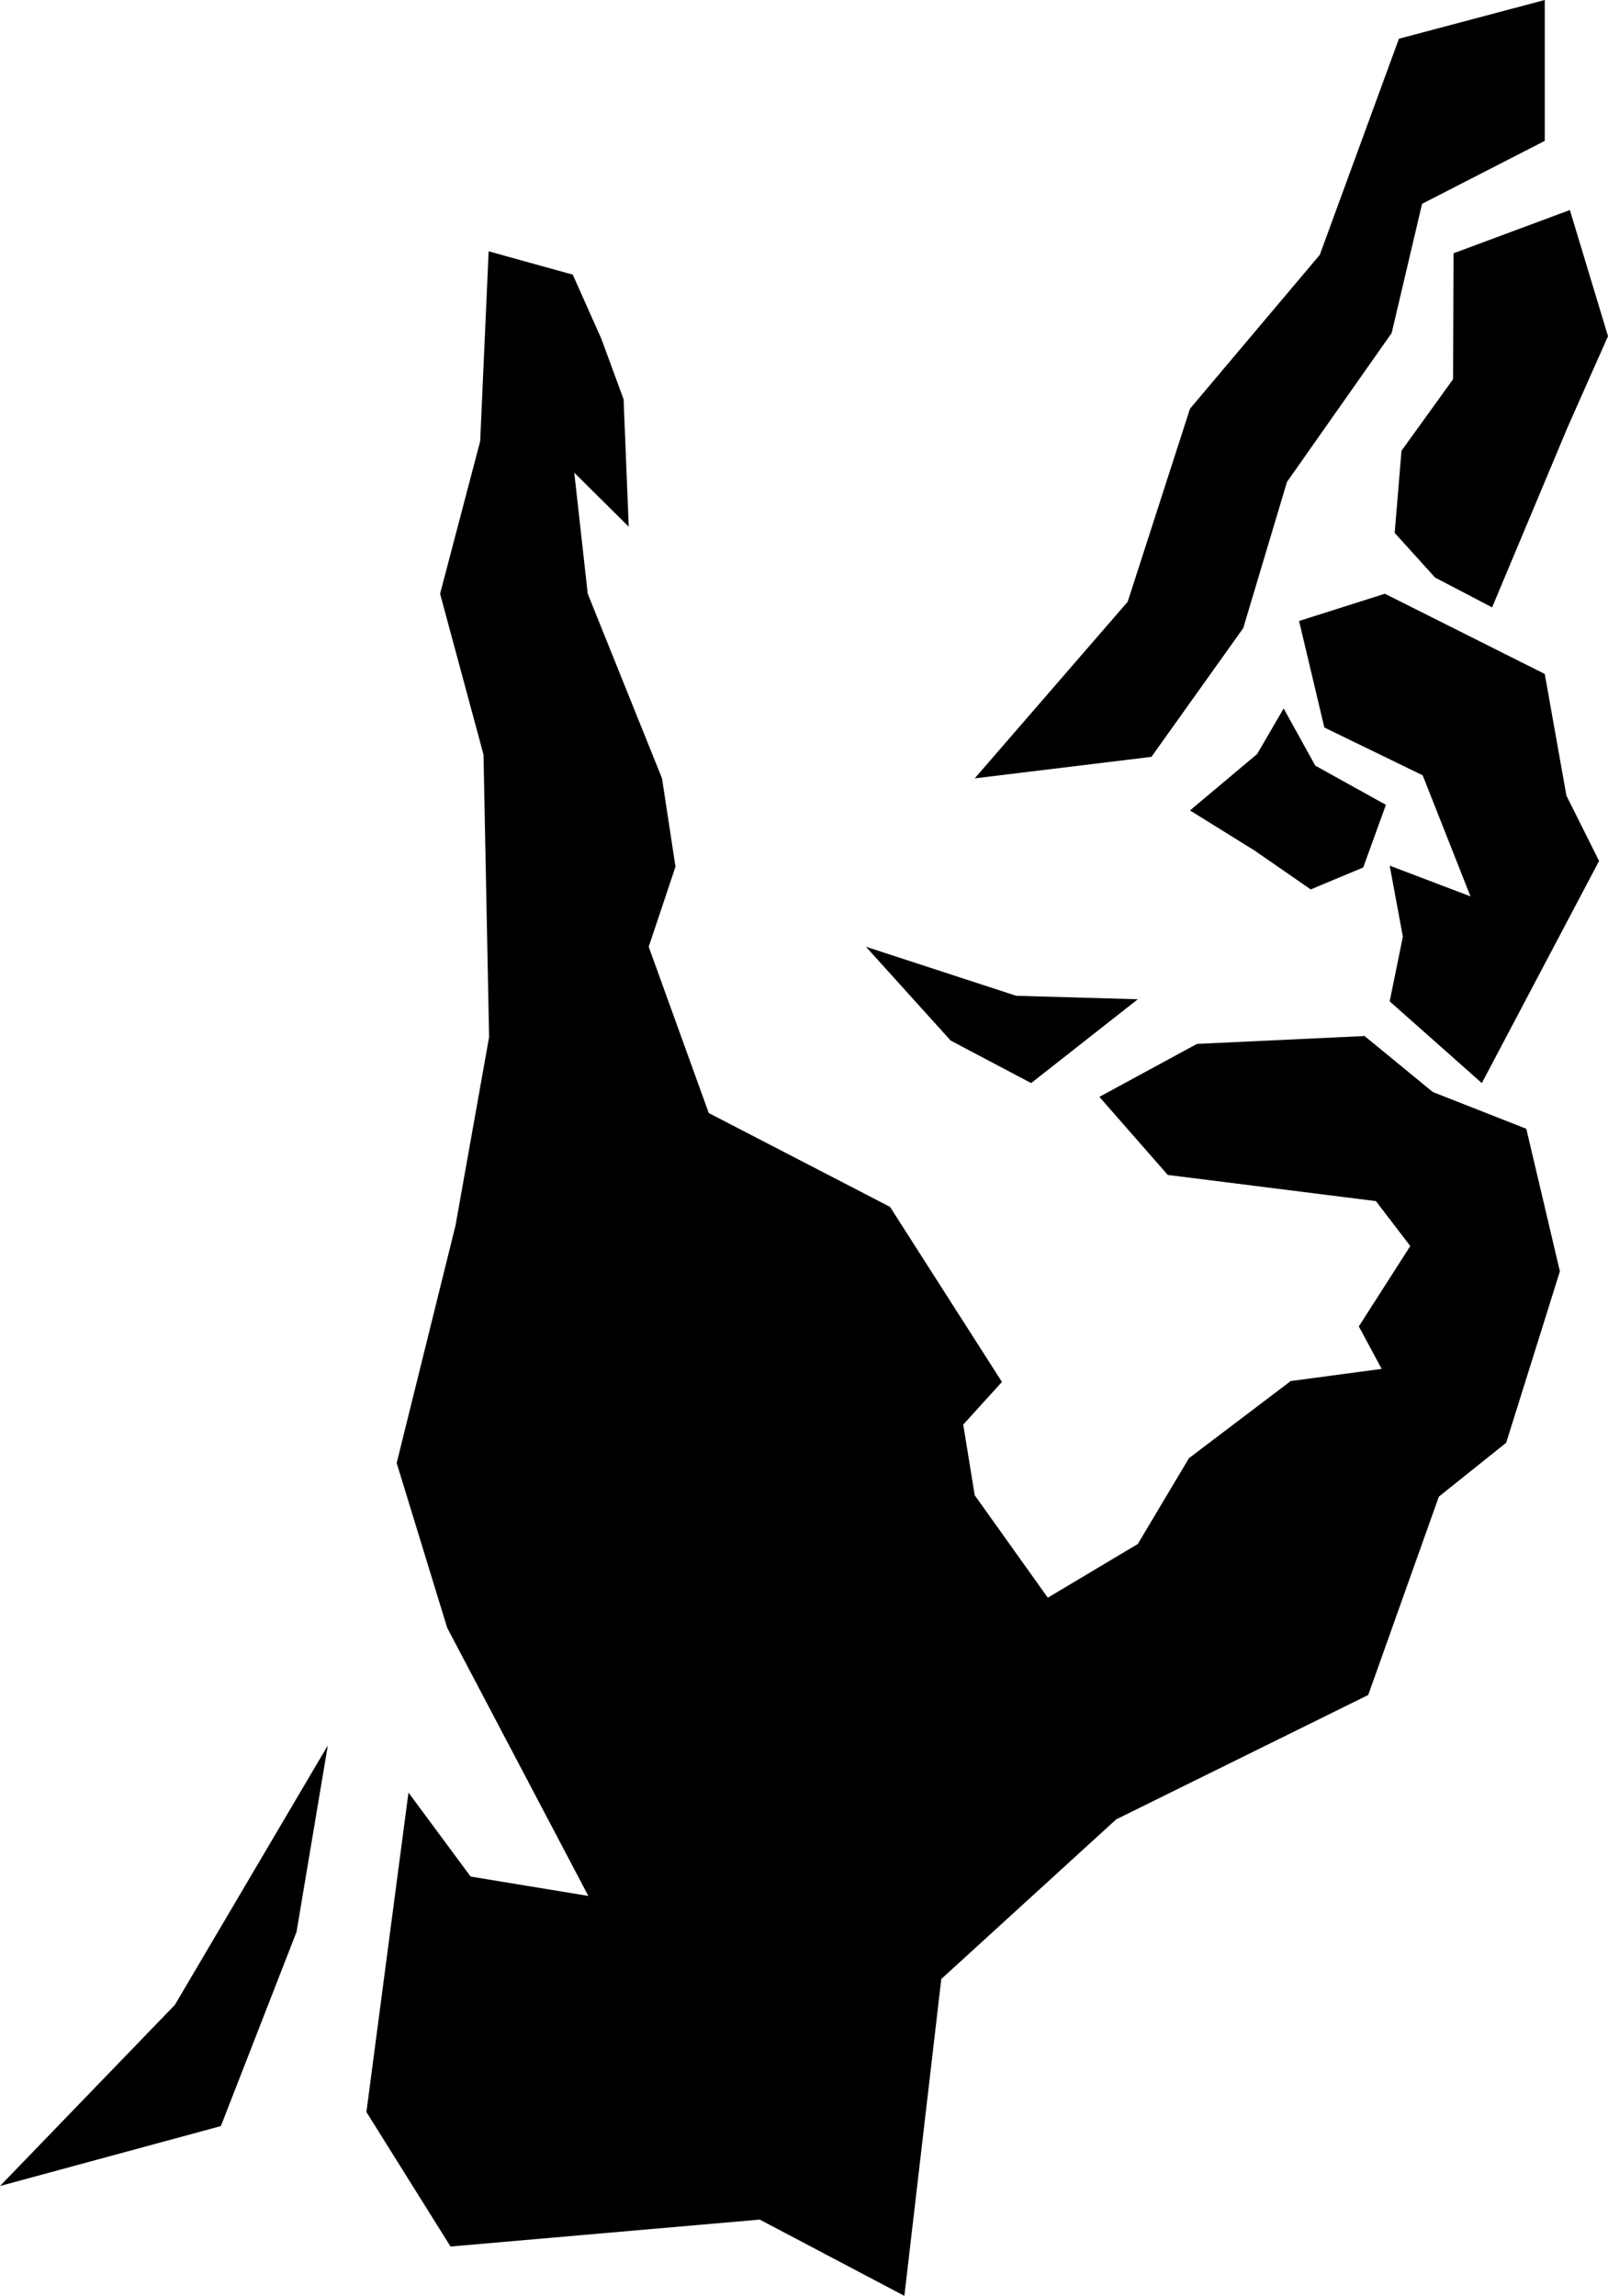 <?xml version="1.0" encoding="UTF-8"?>
<svg id="Layer_2" data-name="Layer 2" xmlns="http://www.w3.org/2000/svg" viewBox="0 0 106.29 151.73">
  <g id="logo_3" data-name="logo 3">
    <g>
      <polygon points="0 144.47 11.56 132.5 21.67 115.35 19.6 127.68 14.6 140.51 0 144.47"/>
      <polygon points="100.89 74.6 94.71 72.17 90.2 68.47 79.12 68.99 72.67 72.49 77.19 77.65 90.95 79.38 93.22 82.35 89.82 87.66 91.33 90.47 85.32 91.27 78.59 96.37 75.21 102.04 69.26 105.59 64.43 98.82 63.67 94.15 66.23 91.33 58.83 79.76 46.85 73.56 42.88 62.57 44.65 57.28 43.76 51.44 38.85 39.24 37.96 31.24 41.56 34.81 41.22 26.39 39.75 22.39 37.86 18.15 32.3 16.61 31.74 29.16 29.09 39.24 31.96 49.87 32.33 68.54 30.11 80.99 26.22 96.69 29.56 107.58 38.89 125.3 31.11 124.02 27 118.47 24.22 139.58 29.78 148.47 50.22 146.69 59.78 151.73 62.22 130.79 73.78 120.24 90.44 112.02 95.11 98.91 99.56 95.35 103.11 84.02 100.89 74.6"/>
      <polygon points="105.7 56.9 103.54 52.58 102.11 44.54 91.54 39.24 85.87 41.04 87.54 48.08 94.04 51.24 97.2 59.24 91.86 57.21 92.73 61.9 91.86 66.18 97.95 71.58 105.7 56.9"/>
      <polygon points="92.19 35.22 94.86 38.17 98.63 40.14 103.61 28.26 106.29 22.22 103.77 13.88 96.08 16.74 96.05 25.06 92.64 29.79 92.19 35.22"/>
      <polygon points="92.47 2.56 87.24 16.84 78.66 27.01 74.54 39.77 64.43 51.44 76.11 50.02 82.18 41.51 85.07 31.85 91.99 22.01 94 13.47 102.11 9.31 102.11 0 92.47 2.56"/>
      <polygon points="84.85 46.82 83.1 49.83 78.66 53.56 82.94 56.22 86.64 58.78 90.11 57.33 91.61 53.19 86.94 50.6 84.85 46.82"/>
      <polygon points="75.21 66.04 68.16 71.58 62.84 68.77 57.24 62.57 67.17 65.81 75.21 66.04"/>
    </g>
  </g>
</svg>